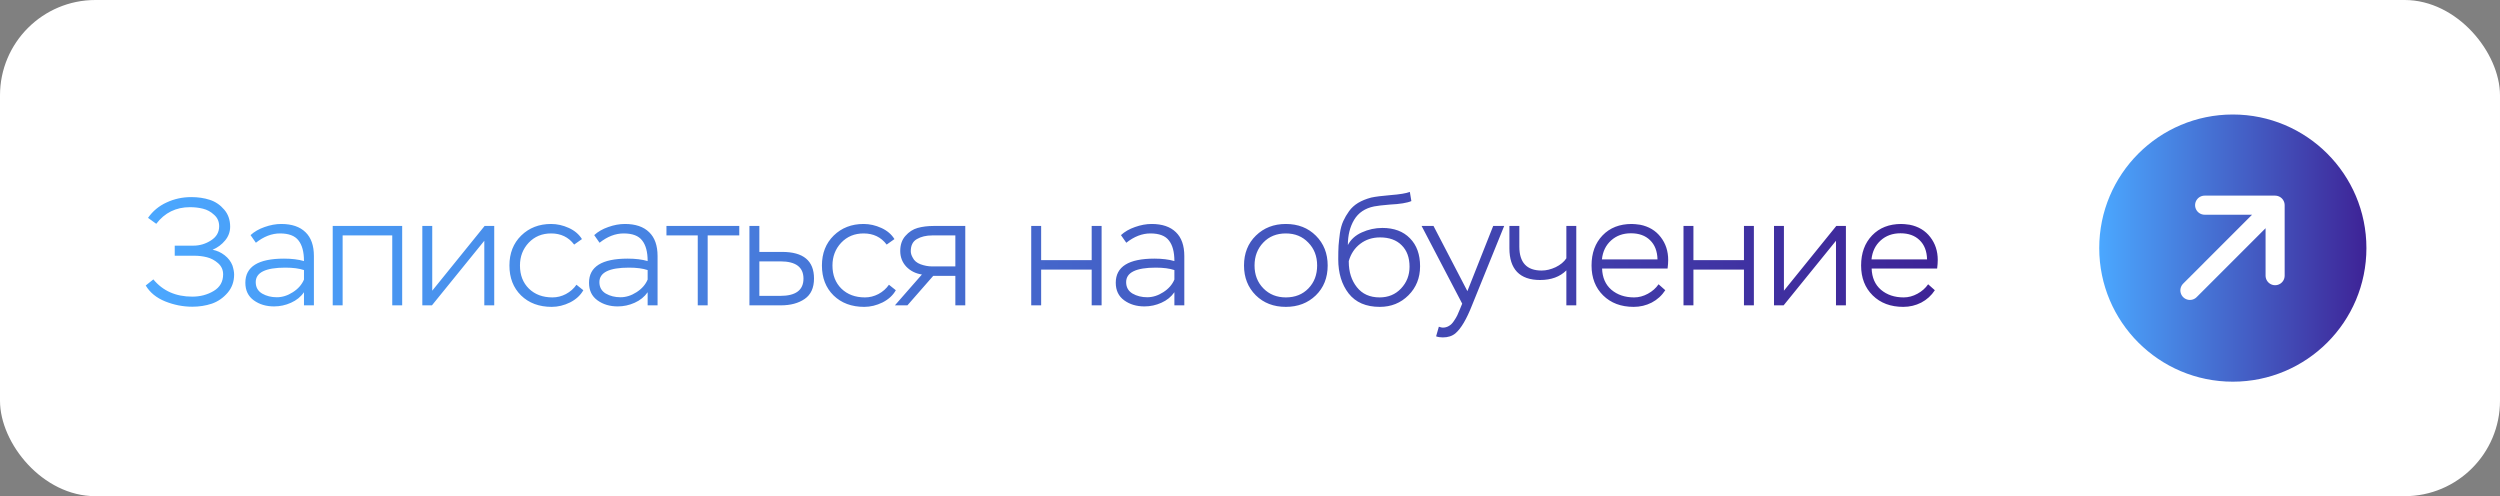 <?xml version="1.0" encoding="UTF-8"?> <svg xmlns="http://www.w3.org/2000/svg" width="262" height="52" viewBox="0 0 262 52" fill="none"><rect x="0" y="0" width="262" height="52" fill="#808080" stroke="none"/><rect width="262" height="52" rx="10" fill="white"></rect><path d="M20.152 32.144C19.181 32.144 18.232 31.957 17.304 31.584C16.387 31.211 15.709 30.656 15.272 29.92L16.072 29.28C17.064 30.485 18.424 31.088 20.152 31.088C20.984 31.088 21.731 30.891 22.392 30.496C23.053 30.101 23.384 29.52 23.384 28.752C23.384 28.283 23.208 27.893 22.856 27.584C22.504 27.275 22.115 27.067 21.688 26.96C21.261 26.853 20.819 26.8 20.36 26.8H18.312V25.744H20.264C20.925 25.744 21.539 25.563 22.104 25.2C22.68 24.837 22.968 24.341 22.968 23.712C22.968 23.221 22.792 22.821 22.44 22.512C22.099 22.192 21.709 21.979 21.272 21.872C20.845 21.765 20.392 21.712 19.912 21.712C18.44 21.712 17.261 22.293 16.376 23.456L15.512 22.832C16.013 22.117 16.664 21.579 17.464 21.216C18.264 20.843 19.123 20.656 20.04 20.656C20.755 20.656 21.405 20.752 21.992 20.944C22.579 21.136 23.08 21.477 23.496 21.968C23.912 22.448 24.12 23.045 24.12 23.76C24.12 24.293 23.944 24.773 23.592 25.2C23.24 25.627 22.803 25.952 22.28 26.176C22.739 26.261 23.16 26.453 23.544 26.752C23.928 27.051 24.2 27.408 24.36 27.824C24.477 28.197 24.536 28.512 24.536 28.768C24.536 29.515 24.307 30.155 23.848 30.688C23.389 31.221 22.84 31.6 22.2 31.824C21.56 32.037 20.877 32.144 20.152 32.144ZM26.817 25.44L26.257 24.64C26.652 24.277 27.143 23.995 27.729 23.792C28.327 23.579 28.908 23.472 29.473 23.472C30.583 23.472 31.431 23.76 32.017 24.336C32.604 24.901 32.897 25.733 32.897 26.832V32H31.857V30.624C31.527 31.104 31.073 31.472 30.497 31.728C29.932 31.984 29.34 32.112 28.721 32.112C27.889 32.112 27.18 31.899 26.593 31.472C26.007 31.045 25.713 30.432 25.713 29.632C25.713 27.947 27.063 27.104 29.761 27.104C30.572 27.104 31.271 27.189 31.857 27.36C31.857 26.4 31.665 25.68 31.281 25.2C30.908 24.709 30.263 24.464 29.345 24.464C28.481 24.464 27.639 24.789 26.817 25.44ZM27.473 30.768C27.921 31.024 28.433 31.152 29.009 31.152C29.585 31.152 30.145 30.976 30.689 30.624C31.244 30.272 31.633 29.829 31.857 29.296V28.304C31.356 28.133 30.705 28.048 29.905 28.048C27.836 28.048 26.801 28.555 26.801 29.568C26.801 30.101 27.025 30.501 27.473 30.768ZM42.148 32H41.108V24.672H35.908V32H34.868V23.68H42.148V32ZM50.755 25.232L45.267 32H44.259V23.68H45.299V30.464L50.787 23.68H51.795V32H50.755V25.232ZM60.412 29.84L61.132 30.416C60.833 30.949 60.369 31.376 59.74 31.696C59.11 32.005 58.47 32.16 57.82 32.16C56.497 32.16 55.425 31.76 54.604 30.96C53.793 30.16 53.388 29.115 53.388 27.824C53.388 26.544 53.798 25.499 54.62 24.688C55.452 23.877 56.497 23.472 57.756 23.472C58.385 23.472 59.004 23.611 59.612 23.888C60.22 24.165 60.678 24.555 60.988 25.056L60.172 25.632C59.585 24.853 58.78 24.464 57.756 24.464C56.806 24.464 56.022 24.789 55.404 25.44C54.796 26.091 54.492 26.885 54.492 27.824C54.492 28.827 54.806 29.637 55.436 30.256C56.065 30.864 56.886 31.168 57.9 31.168C58.39 31.168 58.86 31.051 59.308 30.816C59.766 30.571 60.134 30.245 60.412 29.84ZM62.833 25.44L62.273 24.64C62.667 24.277 63.158 23.995 63.745 23.792C64.342 23.579 64.924 23.472 65.489 23.472C66.598 23.472 67.446 23.76 68.033 24.336C68.62 24.901 68.913 25.733 68.913 26.832V32H67.873V30.624C67.542 31.104 67.089 31.472 66.513 31.728C65.948 31.984 65.356 32.112 64.737 32.112C63.905 32.112 63.196 31.899 62.609 31.472C62.022 31.045 61.729 30.432 61.729 29.632C61.729 27.947 63.078 27.104 65.777 27.104C66.588 27.104 67.286 27.189 67.873 27.36C67.873 26.4 67.681 25.68 67.297 25.2C66.924 24.709 66.278 24.464 65.361 24.464C64.497 24.464 63.654 24.789 62.833 25.44ZM63.489 30.768C63.937 31.024 64.449 31.152 65.025 31.152C65.601 31.152 66.161 30.976 66.705 30.624C67.26 30.272 67.649 29.829 67.873 29.296V28.304C67.371 28.133 66.721 28.048 65.921 28.048C63.852 28.048 62.817 28.555 62.817 29.568C62.817 30.101 63.041 30.501 63.489 30.768ZM73.124 24.672H69.844V23.68H77.476V24.672H74.164V32H73.124V24.672ZM81.836 32H78.54V23.68H79.58V26.4H81.964C84.194 26.4 85.308 27.328 85.308 29.184C85.308 30.165 84.983 30.88 84.332 31.328C83.682 31.776 82.85 32 81.836 32ZM81.788 27.392H79.58V31.008H81.772C83.394 31.008 84.204 30.405 84.204 29.2C84.204 27.995 83.399 27.392 81.788 27.392ZM93.162 29.84L93.882 30.416C93.583 30.949 93.119 31.376 92.49 31.696C91.86 32.005 91.22 32.16 90.57 32.16C89.247 32.16 88.175 31.76 87.354 30.96C86.543 30.16 86.138 29.115 86.138 27.824C86.138 26.544 86.548 25.499 87.37 24.688C88.202 23.877 89.247 23.472 90.506 23.472C91.135 23.472 91.754 23.611 92.362 23.888C92.97 24.165 93.428 24.555 93.738 25.056L92.922 25.632C92.335 24.853 91.53 24.464 90.506 24.464C89.556 24.464 88.772 24.789 88.154 25.44C87.546 26.091 87.242 26.885 87.242 27.824C87.242 28.827 87.556 29.637 88.186 30.256C88.815 30.864 89.636 31.168 90.65 31.168C91.14 31.168 91.61 31.051 92.058 30.816C92.516 30.571 92.884 30.245 93.162 29.84ZM97.865 23.68H101.161V32H100.121V28.912H97.801L95.097 32H93.785L96.617 28.768C95.966 28.672 95.422 28.4 94.985 27.952C94.558 27.493 94.345 26.944 94.345 26.304C94.345 25.653 94.526 25.125 94.889 24.72C95.252 24.304 95.678 24.027 96.169 23.888C96.67 23.749 97.236 23.68 97.865 23.68ZM95.449 26.32C95.449 26.544 95.518 26.773 95.657 27.008C95.806 27.317 96.078 27.547 96.473 27.696C96.878 27.845 97.284 27.92 97.689 27.92H100.121V24.672H97.705C97.065 24.672 96.526 24.8 96.089 25.056C95.662 25.301 95.449 25.723 95.449 26.32ZM115.448 32H114.408V28.256H109.112V32H108.072V23.68H109.112V27.264H114.408V23.68H115.448V32ZM118.036 25.44L117.476 24.64C117.871 24.277 118.361 23.995 118.948 23.792C119.545 23.579 120.127 23.472 120.692 23.472C121.801 23.472 122.649 23.76 123.236 24.336C123.823 24.901 124.116 25.733 124.116 26.832V32H123.076V30.624C122.745 31.104 122.292 31.472 121.716 31.728C121.151 31.984 120.559 32.112 119.94 32.112C119.108 32.112 118.399 31.899 117.812 31.472C117.225 31.045 116.932 30.432 116.932 29.632C116.932 27.947 118.281 27.104 120.98 27.104C121.791 27.104 122.489 27.189 123.076 27.36C123.076 26.4 122.884 25.68 122.5 25.2C122.127 24.709 121.481 24.464 120.564 24.464C119.7 24.464 118.857 24.789 118.036 25.44ZM118.692 30.768C119.14 31.024 119.652 31.152 120.228 31.152C120.804 31.152 121.364 30.976 121.908 30.624C122.463 30.272 122.852 29.829 123.076 29.296V28.304C122.575 28.133 121.924 28.048 121.124 28.048C119.055 28.048 118.02 28.555 118.02 29.568C118.02 30.101 118.244 30.501 118.692 30.768ZM130.372 27.824C130.372 26.544 130.788 25.499 131.62 24.688C132.452 23.877 133.497 23.472 134.756 23.472C136.036 23.472 137.087 23.883 137.908 24.704C138.729 25.525 139.14 26.565 139.14 27.824C139.14 29.104 138.724 30.149 137.892 30.96C137.06 31.76 136.015 32.16 134.756 32.16C133.476 32.16 132.425 31.755 131.604 30.944C130.783 30.123 130.372 29.083 130.372 27.824ZM131.476 27.824C131.476 28.795 131.785 29.595 132.404 30.224C133.023 30.853 133.807 31.168 134.756 31.168C135.727 31.168 136.516 30.853 137.124 30.224C137.732 29.595 138.036 28.795 138.036 27.824C138.036 26.853 137.727 26.053 137.108 25.424C136.5 24.784 135.716 24.464 134.756 24.464C133.785 24.464 132.996 24.784 132.388 25.424C131.78 26.064 131.476 26.864 131.476 27.824ZM147.752 20.112L147.911 21.072C147.474 21.264 146.717 21.387 145.64 21.44C144.872 21.504 144.328 21.568 144.008 21.632C143.058 21.824 142.36 22.293 141.912 23.04C141.474 23.776 141.256 24.656 141.256 25.68C141.565 25.093 142.056 24.651 142.728 24.352C143.41 24.043 144.125 23.888 144.872 23.888C146.098 23.888 147.064 24.251 147.767 24.976C148.472 25.691 148.824 26.667 148.824 27.904C148.824 29.12 148.418 30.133 147.608 30.944C146.797 31.755 145.794 32.16 144.6 32.16C143.16 32.16 142.072 31.691 141.336 30.752C140.61 29.813 140.248 28.619 140.248 27.168C140.248 26.613 140.258 26.139 140.28 25.744C140.312 25.349 140.36 24.912 140.424 24.432C140.498 23.941 140.616 23.52 140.776 23.168C140.936 22.816 141.138 22.469 141.384 22.128C141.629 21.787 141.944 21.499 142.328 21.264C142.722 21.029 143.181 20.843 143.704 20.704C144.152 20.608 144.824 20.523 145.72 20.448C146.69 20.373 147.368 20.261 147.752 20.112ZM141.352 27.36V27.424C141.352 28.491 141.634 29.381 142.2 30.096C142.765 30.811 143.56 31.168 144.584 31.168C145.49 31.168 146.237 30.859 146.824 30.24C147.421 29.611 147.72 28.848 147.72 27.952C147.72 26.992 147.442 26.24 146.888 25.696C146.344 25.152 145.592 24.88 144.632 24.88C143.832 24.88 143.138 25.104 142.552 25.552C141.965 26 141.565 26.603 141.352 27.36ZM150.503 35.248L150.791 34.24C150.983 34.304 151.117 34.336 151.191 34.336C151.437 34.336 151.655 34.277 151.847 34.16C152.05 34.043 152.226 33.867 152.375 33.632C152.535 33.397 152.653 33.2 152.727 33.04C152.802 32.88 152.898 32.656 153.015 32.368L153.239 31.824L148.983 23.68H150.231L153.783 30.512L156.487 23.68H157.639L154.279 31.968C153.703 33.44 153.122 34.427 152.535 34.928C152.194 35.216 151.751 35.36 151.207 35.36C150.93 35.36 150.695 35.323 150.503 35.248ZM164.154 23.68H165.194V32H164.154V28.336C163.482 29.008 162.564 29.344 161.402 29.344C160.335 29.344 159.53 29.061 158.986 28.496C158.452 27.931 158.186 27.109 158.186 26.032V23.68H159.226V25.84C159.226 27.515 160.004 28.352 161.562 28.352C162.042 28.352 162.532 28.235 163.034 28C163.535 27.755 163.908 27.445 164.154 27.072V23.68ZM173.818 29.792L174.522 30.416C174.159 30.971 173.685 31.403 173.098 31.712C172.511 32.011 171.882 32.16 171.21 32.16C169.887 32.16 168.821 31.76 168.01 30.96C167.199 30.16 166.794 29.115 166.794 27.824C166.794 26.523 167.178 25.472 167.946 24.672C168.714 23.872 169.733 23.472 171.002 23.472C171.215 23.472 171.509 23.499 171.882 23.552C172.799 23.733 173.519 24.165 174.042 24.848C174.565 25.52 174.826 26.32 174.826 27.248C174.826 27.504 174.805 27.803 174.762 28.144H167.898C167.93 29.093 168.255 29.835 168.874 30.368C169.503 30.901 170.298 31.168 171.258 31.168C171.749 31.168 172.229 31.04 172.698 30.784C173.167 30.528 173.541 30.197 173.818 29.792ZM170.922 24.448C170.09 24.448 169.397 24.699 168.842 25.2C168.287 25.701 167.967 26.363 167.882 27.184H173.706C173.685 26.32 173.423 25.648 172.922 25.168C172.431 24.688 171.765 24.448 170.922 24.448ZM183.807 32H182.767V28.256H177.471V32H176.431V23.68H177.471V27.264H182.767V23.68H183.807V32ZM192.411 25.232L186.923 32H185.915V23.68H186.955V30.464L192.443 23.68H193.451V32H192.411V25.232ZM202.068 29.792L202.772 30.416C202.409 30.971 201.935 31.403 201.348 31.712C200.761 32.011 200.132 32.16 199.46 32.16C198.137 32.16 197.071 31.76 196.26 30.96C195.449 30.16 195.044 29.115 195.044 27.824C195.044 26.523 195.428 25.472 196.196 24.672C196.964 23.872 197.983 23.472 199.252 23.472C199.465 23.472 199.759 23.499 200.132 23.552C201.049 23.733 201.769 24.165 202.292 24.848C202.815 25.52 203.076 26.32 203.076 27.248C203.076 27.504 203.055 27.803 203.012 28.144H196.148C196.18 29.093 196.505 29.835 197.124 30.368C197.753 30.901 198.548 31.168 199.508 31.168C199.999 31.168 200.479 31.04 200.948 30.784C201.417 30.528 201.791 30.197 202.068 29.792ZM199.172 24.448C198.34 24.448 197.647 24.699 197.092 25.2C196.537 25.701 196.217 26.363 196.132 27.184H201.956C201.935 26.32 201.673 25.648 201.172 25.168C200.681 24.688 200.015 24.448 199.172 24.448Z" fill="url(#paint0_linear_441_30)"></path><circle cx="234" cy="26" r="14" fill="url(#paint1_linear_441_30)"></circle><path d="M238.432 21.502L229.502 30.433M238.432 21.502L238.432 28.89M238.432 21.502L231.045 21.502" stroke="white" stroke-width="2" stroke-linecap="round" stroke-linejoin="round"></path><defs><linearGradient id="paint0_linear_441_30" x1="204" y1="26.5" x2="15" y2="26.5" gradientUnits="userSpaceOnUse"><stop stop-color="#3E2396"></stop><stop offset="1" stop-color="#4BA8FF"></stop></linearGradient><linearGradient id="paint1_linear_441_30" x1="248" y1="26" x2="220" y2="26" gradientUnits="userSpaceOnUse"><stop stop-color="#3E2396"></stop><stop offset="1" stop-color="#4BA8FF"></stop></linearGradient></defs></svg> 